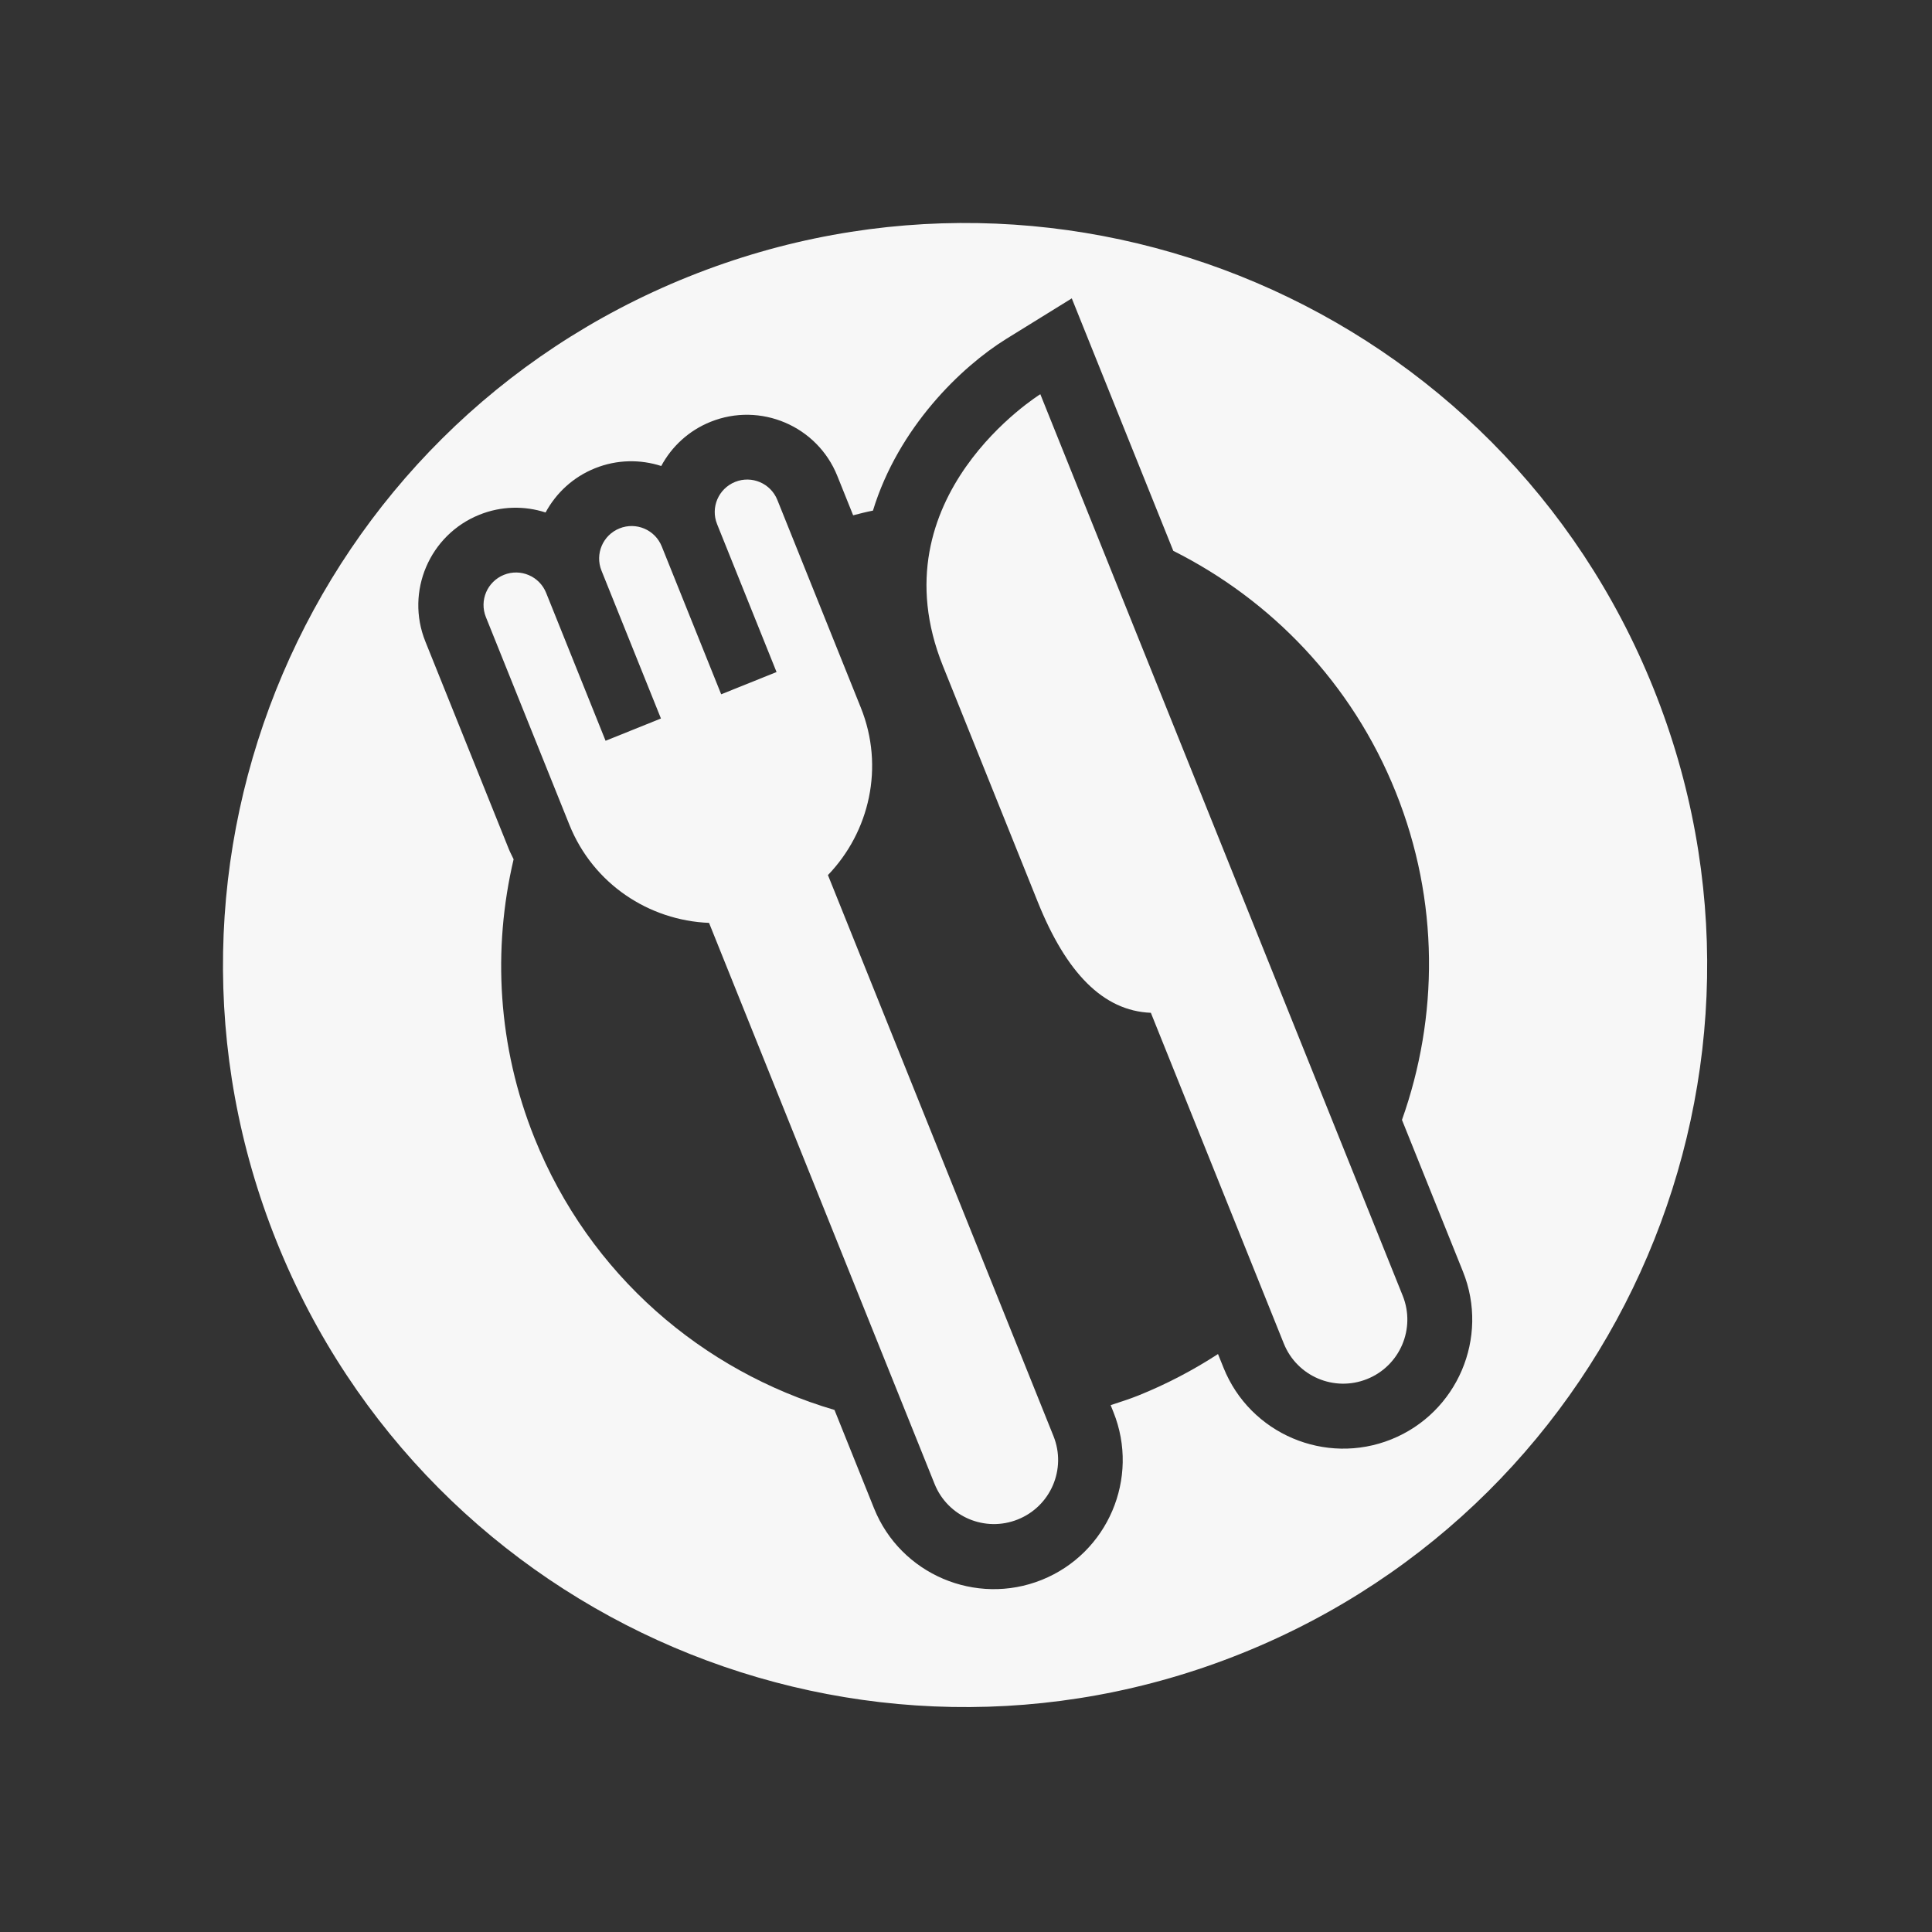 <svg width="85" height="85" viewBox="0 0 85 85" fill="none" xmlns="http://www.w3.org/2000/svg">
<rect x="0" y="0" width="85" height="85" fill="#333333" stroke="none"/>
<path d="M41.484 29.297C43.001 33.071 44.418 36.596 45.662 39.692C46.907 42.788 48.528 44.476 50.633 44.559L56.482 59.11C57.063 60.554 58.701 61.253 60.148 60.671C61.593 60.091 62.294 58.451 61.714 57.007L45.77 17.344C45.77 17.344 38.489 21.847 41.484 29.297Z" fill="#F7F7F7"/>
<path d="M30.286 12.175C13.559 18.898 5.45 37.906 12.174 54.632C18.897 71.358 37.906 79.464 54.633 72.74C71.359 66.016 79.469 47.009 72.745 30.283C66.021 13.557 47.012 5.451 30.286 12.175ZM61.681 49.271L64.364 55.944C65.531 58.849 64.115 62.158 61.213 63.325C58.311 64.492 54.998 63.081 53.831 60.178L53.587 59.572C52.496 60.281 51.325 60.897 50.074 61.4C49.673 61.56 49.268 61.686 48.864 61.821L48.986 62.126C50.154 65.031 48.738 68.34 45.836 69.507C42.934 70.673 39.62 69.262 38.454 66.36L36.714 62.032C30.925 60.329 25.941 56.102 23.517 50.072C21.888 46.02 21.667 41.755 22.597 37.804C22.528 37.656 22.45 37.515 22.387 37.359L18.713 28.221C17.831 26.026 18.899 23.528 21.091 22.647C22.058 22.258 23.083 22.249 24.003 22.547C24.464 21.694 25.21 20.991 26.177 20.602C27.144 20.213 28.169 20.205 29.092 20.502C29.55 19.65 30.298 18.946 31.263 18.558C33.455 17.677 35.955 18.741 36.837 20.935L37.535 22.671C37.825 22.597 38.114 22.521 38.406 22.465C39.523 18.811 42.284 16.144 44.267 14.913L47.154 13.127L51.62 24.235C55.909 26.389 59.472 30.037 61.404 34.842C63.335 39.647 63.288 44.746 61.681 49.271Z" fill="#F7F7F7"/>
<path d="M32.342 21.202C31.61 21.497 31.254 22.326 31.549 23.06L34.165 29.567L31.729 30.546L29.114 24.039C28.819 23.305 27.987 22.953 27.256 23.247C26.524 23.541 26.168 24.371 26.463 25.105L29.079 31.611L26.643 32.591L24.028 26.084C23.733 25.35 22.901 24.997 22.17 25.291C21.438 25.586 21.082 26.415 21.377 27.149L25.05 36.285C26.098 38.893 28.556 40.497 31.195 40.603L41.117 65.286C41.697 66.731 43.336 67.43 44.783 66.848C46.23 66.266 46.929 64.627 46.349 63.183L36.426 38.5C38.257 36.598 38.921 33.739 37.872 31.131L34.2 21.995C33.905 21.261 33.073 20.908 32.342 21.202Z" fill="#F7F7F7"/>
</svg>
